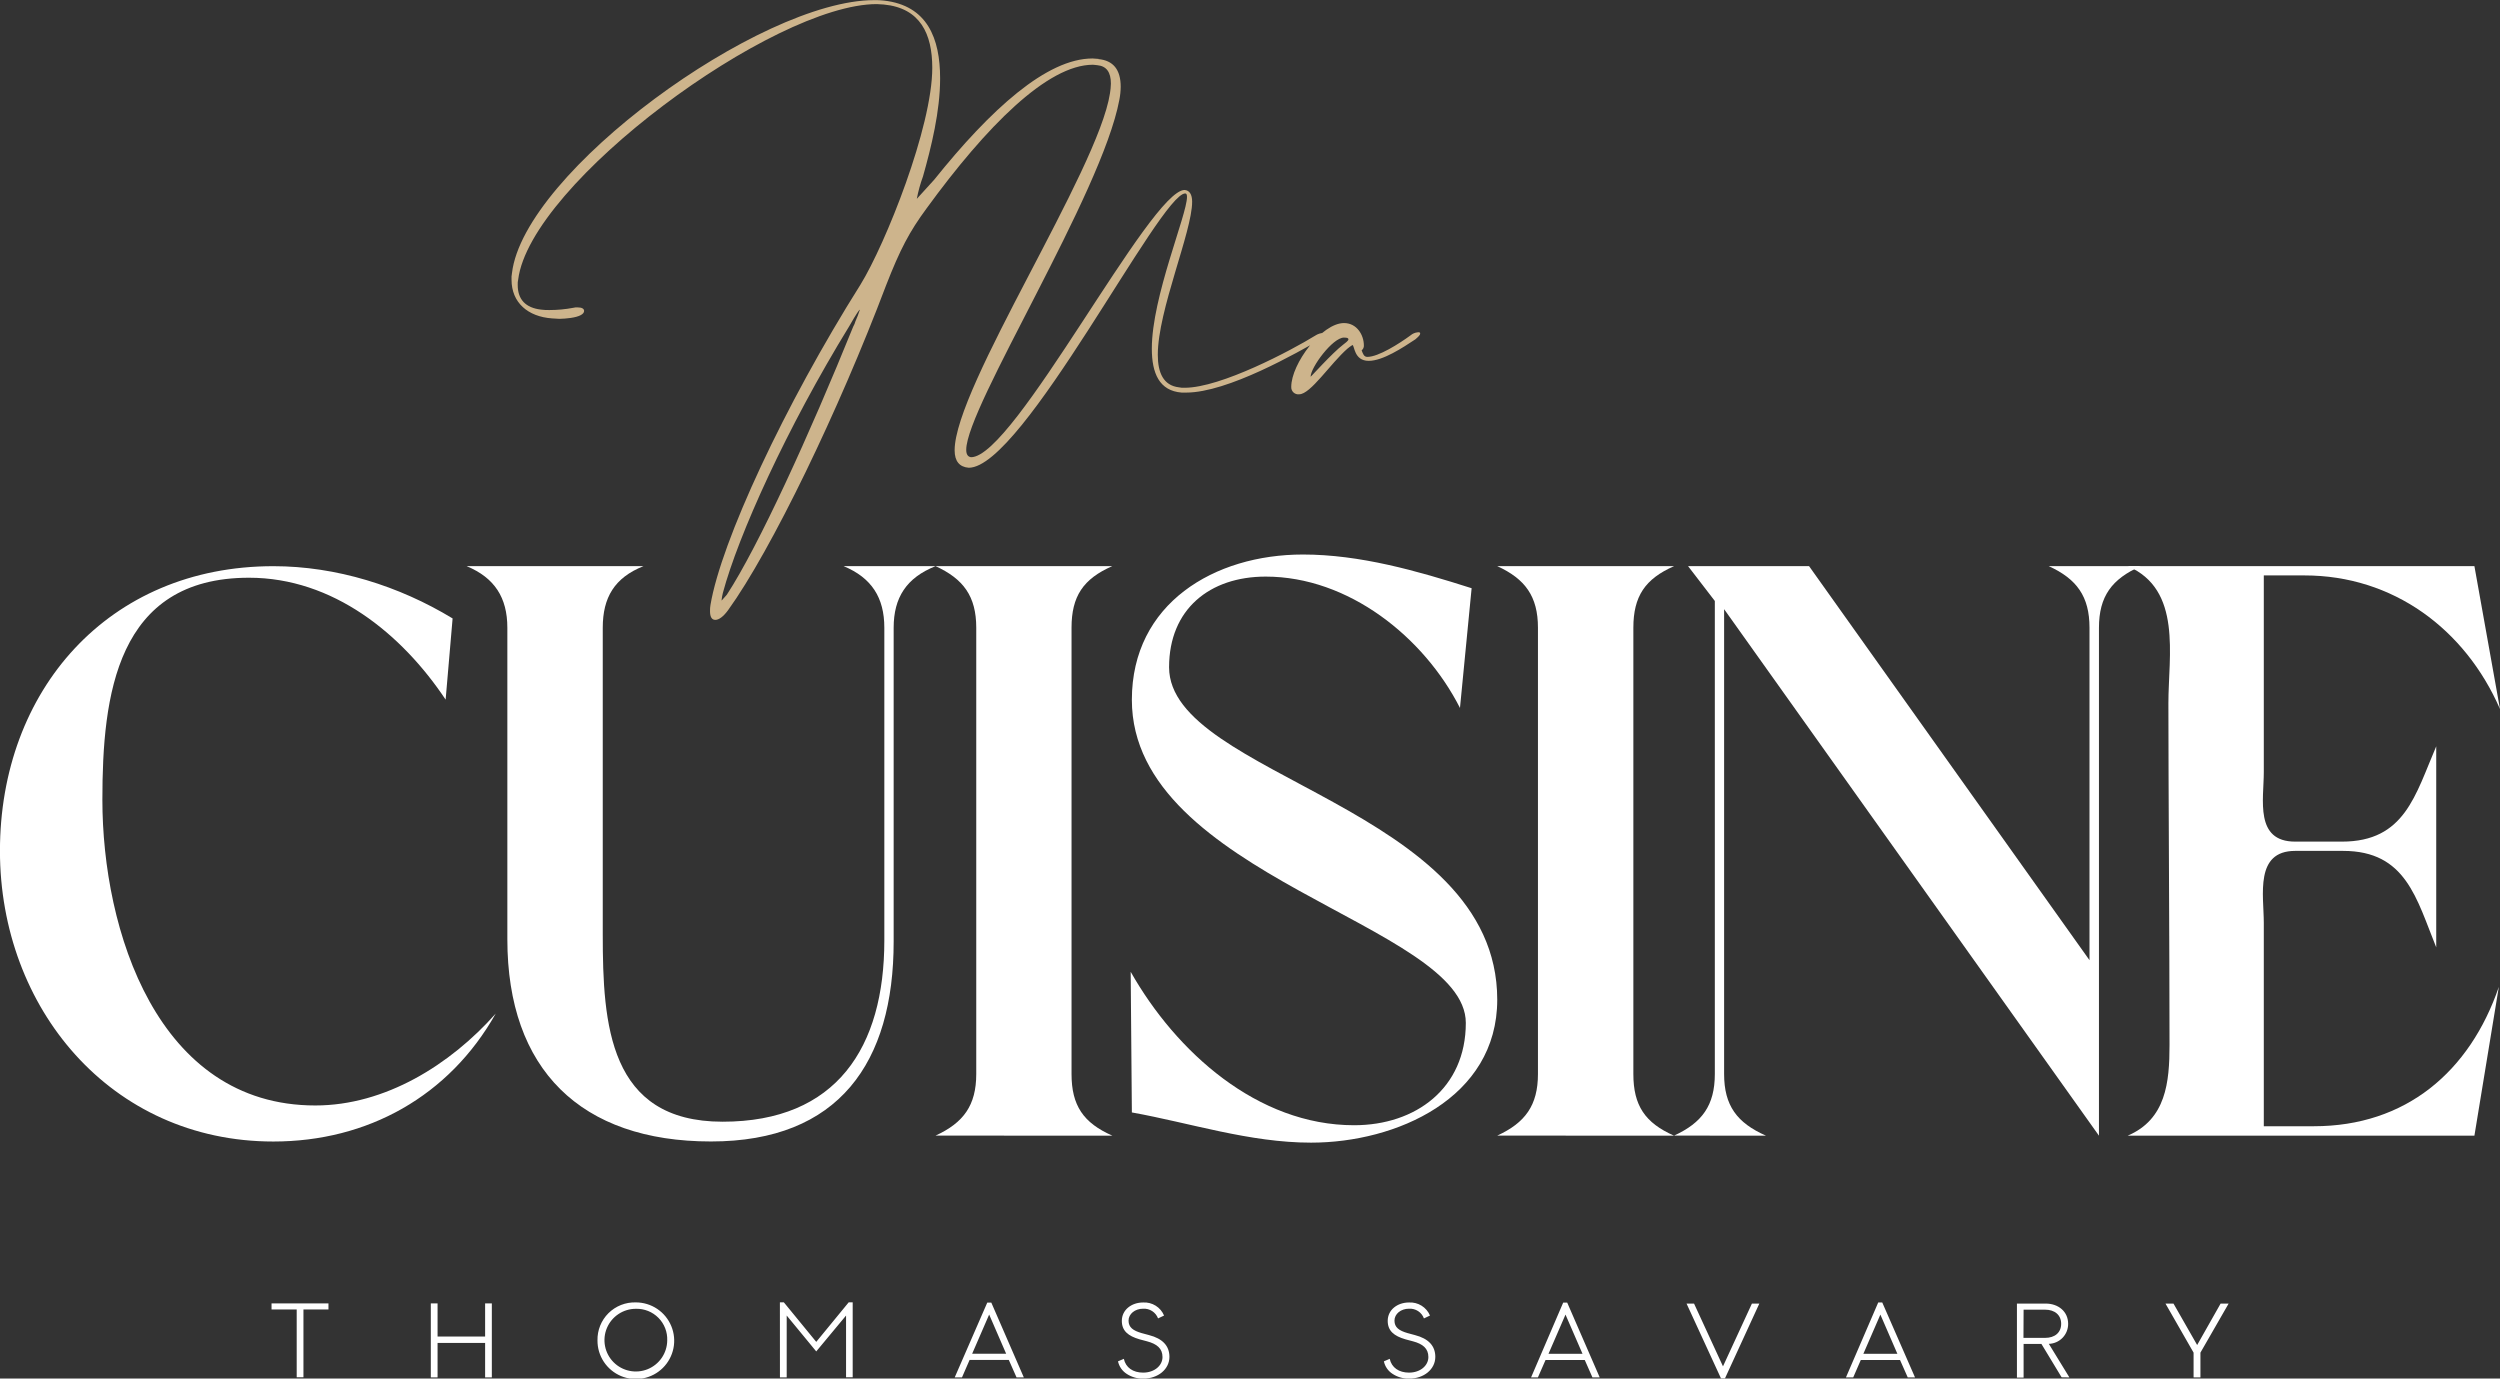 <svg width="321" height="177" viewBox="0 0 321 177" fill="none" xmlns="http://www.w3.org/2000/svg">
<rect x="0" y="0" width="321" height="177" fill="#333333" stroke="none"/>
<g clip-path="url(#clip0_23_2)">
<path d="M281.656 173.679V176.86H282.535V173.679L286.156 167.379H285.126L282.115 172.701L279.076 167.379H278.047L281.656 173.679ZM259.83 168.161H262.583C263.843 168.161 264.654 168.855 264.654 169.978C264.654 171.102 263.843 171.784 262.583 171.784H259.813L259.83 168.161ZM265.712 176.86L263.07 172.55C263.738 172.531 264.372 172.251 264.836 171.77C265.299 171.289 265.556 170.646 265.55 169.978C265.55 168.396 264.29 167.379 262.662 167.379H258.974V176.883H259.83V172.561H262.119L264.71 176.844L265.712 176.86ZM239.257 173.825L241.44 168.793L243.622 173.825H239.257ZM237.019 176.86H237.953L238.927 174.624H243.964L244.954 176.86H245.889L241.68 167.233H241.166L237.019 176.86ZM220.973 176.983H221.488L225.898 167.379H224.947L221.231 175.44L217.515 167.379H216.552L220.973 176.983ZM198.828 173.825L201.01 168.793L203.193 173.825H198.828ZM196.589 176.86H197.468L198.447 174.624H203.484L204.469 176.86H205.404L201.229 167.256H200.714L196.589 176.86ZM177.69 174.797C177.76 175.126 177.895 175.438 178.088 175.715C178.28 175.991 178.525 176.227 178.809 176.407C179.44 176.821 180.181 177.034 180.936 177.017C182.827 177.017 184.294 175.815 184.294 174.222C184.294 172.813 183.426 171.879 181.68 171.426L180.729 171.169C179.643 170.856 179.05 170.437 179.05 169.57C179.05 168.704 179.878 168.038 180.908 168.038C181.321 168.01 181.732 168.116 182.079 168.341C182.426 168.565 182.691 168.897 182.833 169.285L183.611 168.916C183.389 168.392 183.011 167.948 182.526 167.648C182.042 167.348 181.477 167.205 180.908 167.239C179.441 167.239 178.182 168.173 178.182 169.598C178.182 170.884 178.994 171.544 180.46 171.969L181.423 172.226C182.687 172.561 183.404 173.143 183.404 174.244C183.404 175.345 182.363 176.245 180.919 176.245C179.621 176.245 178.68 175.597 178.44 174.473L177.69 174.797ZM143.551 174.797C143.696 175.461 144.099 176.04 144.67 176.407C145.301 176.821 146.043 177.034 146.797 177.017C148.683 177.017 150.155 175.815 150.155 174.222C150.155 172.813 149.287 171.879 147.536 171.426L146.584 171.169C145.499 170.856 144.905 170.437 144.905 169.57C144.905 168.704 145.739 168.038 146.769 168.038C147.181 168.012 147.592 168.118 147.938 168.343C148.285 168.568 148.55 168.898 148.694 169.285L149.466 168.916C149.247 168.392 148.869 167.948 148.386 167.648C147.902 167.347 147.337 167.204 146.769 167.239C145.303 167.239 144.043 168.173 144.043 169.598C144.043 170.884 144.855 171.544 146.321 171.969L147.284 172.226C148.543 172.561 149.265 173.143 149.265 174.244C149.265 175.345 148.218 176.245 146.78 176.245C145.476 176.245 144.542 175.597 144.301 174.473L143.551 174.797ZM124.825 173.819L127.008 168.788L129.19 173.819H124.825ZM122.586 176.855H123.521L124.495 174.618H129.532L130.522 176.855H131.457L127.282 167.25H126.767L122.586 176.855ZM100.144 176.855H101.012V168.916L104.806 173.523L108.634 168.916V176.838H109.485V167.222H108.97L104.806 172.298L100.648 167.222H100.139L100.144 176.855ZM85.672 172.114C85.664 172.909 85.421 173.683 84.973 174.34C84.525 174.997 83.893 175.507 83.156 175.805C82.419 176.104 81.609 176.178 80.83 176.017C80.051 175.857 79.337 175.47 78.777 174.905C78.218 174.34 77.838 173.622 77.687 172.842C77.535 172.062 77.618 171.255 77.925 170.522C78.232 169.789 78.749 169.163 79.412 168.723C80.074 168.283 80.852 168.049 81.648 168.05C82.184 168.035 82.718 168.13 83.216 168.33C83.714 168.529 84.165 168.829 84.543 169.21C84.92 169.591 85.215 170.045 85.409 170.545C85.603 171.044 85.692 171.578 85.672 172.114ZM76.717 172.114C76.71 173.088 76.994 174.043 77.531 174.856C78.068 175.67 78.835 176.305 79.734 176.683C80.633 177.06 81.625 177.163 82.582 176.977C83.54 176.791 84.42 176.325 85.113 175.638C85.805 174.951 86.277 174.075 86.47 173.12C86.663 172.164 86.567 171.174 86.195 170.273C85.824 169.372 85.192 168.601 84.382 168.059C83.571 167.517 82.618 167.228 81.642 167.228C80.993 167.208 80.346 167.32 79.742 167.558C79.138 167.797 78.588 168.155 78.127 168.612C77.666 169.07 77.304 169.616 77.061 170.218C76.819 170.82 76.702 171.465 76.717 172.114ZM55.316 167.356V176.86H56.184V172.433H62.289V176.86H63.151V167.356H62.289V171.611H56.184V167.356H55.316ZM38.096 168.139V176.838H38.963V168.139H42.175V167.356H34.866V168.139H38.096Z" fill="white"/>
<path d="M290.672 118.507C290.672 114.929 289.475 109.255 294.702 109.255H300.858C308.928 109.255 310.271 115.376 312.812 121.643V95.826C310.12 102.093 308.777 108.064 300.707 108.064H294.702C289.475 108.064 290.672 102.691 290.672 99.119V73.884H295.9C307.255 73.884 316.517 80.749 321 91.046L317.715 72.693H273.189C280.212 75.678 278.422 84.181 278.422 90.303C278.422 100.299 278.567 121.794 278.567 134.177C278.567 138.957 278.119 143.731 273.189 145.822H317.715L320.849 126.719C317.116 137.615 308.9 144.609 297.097 144.609H290.672V118.507Z" fill="white"/>
<path d="M226.755 145.822C223.022 144.178 221.376 141.942 221.376 137.911V78.216L269.506 145.822V80.603C269.506 76.573 271.152 74.331 274.885 72.693H263.059C266.647 74.331 268.292 76.573 268.292 80.603V123.287L232.284 72.693H216.748L220.184 77.165V137.9C220.184 141.931 218.539 144.167 214.951 145.811L226.755 145.822Z" fill="white"/>
<path d="M214.951 145.822C211.219 144.178 209.724 141.942 209.724 137.911V80.603C209.724 76.573 211.219 74.331 214.951 72.693H192.246C195.828 74.331 197.473 76.573 197.473 80.603V137.9C197.473 141.931 195.828 144.167 192.246 145.811L214.951 145.822Z" fill="white"/>
<path d="M145.331 142.837C152.802 144.178 160.441 146.716 168.338 146.716C179.246 146.716 192.246 141.042 192.246 128.357C192.246 103.586 150.11 99.706 150.11 85.674C150.11 78.211 155.343 74.035 162.512 74.035C173.145 74.035 182.833 81.794 187.461 90.901L188.956 75.527C181.937 73.291 174.617 71.2 167.291 71.2C155.942 71.2 145.331 77.467 145.331 89.856C145.331 112.536 188.211 118.658 188.211 131.343C188.211 139.728 181.786 144.48 173.867 144.48C161.465 144.48 151.011 135.077 145.18 124.779L145.331 142.837Z" fill="white"/>
<path d="M142.835 145.822C139.096 144.178 137.585 141.942 137.585 137.9V80.603C137.585 76.573 139.074 74.331 142.812 72.693H120.124C123.711 74.331 125.351 76.573 125.351 80.603V137.9C125.351 141.931 123.711 144.167 120.124 145.811L142.835 145.822Z" fill="white"/>
<path d="M59.916 72.693C63.498 74.186 65.144 76.724 65.144 80.603V120.598C65.144 137.313 74.557 146.565 91.29 146.565C107.722 146.565 114.746 136.419 114.746 120.9V80.603C114.746 76.724 116.385 74.186 120.124 72.693H108.321C111.908 74.186 113.548 76.724 113.548 80.603V120.749C113.548 134.479 107.425 144.027 92.785 144.027C78.144 144.027 77.394 131.494 77.394 119.988V80.603C77.394 76.724 78.889 74.186 82.621 72.693H59.916Z" fill="white"/>
<path d="M63.644 130.152C57.818 136.715 49.451 141.942 40.485 141.942C20.17 141.942 13.146 119.407 13.146 102.691C13.146 89.274 14.943 74.18 31.973 74.18C42.73 74.18 51.561 81.341 57.219 89.833L58.114 79.407C51.242 75.231 43.172 72.698 35.101 72.698C13.891 72.698 -0.006 88.665 -0.006 109.26C-0.006 129.386 14.187 146.571 35.101 146.571C47.207 146.571 57.667 140.751 63.644 130.157" fill="white"/>
<path d="M172.58 43.349C172.977 43.349 173.14 43.404 173.14 43.578C173.14 43.751 172.692 44.081 172.463 44.254C171.052 45.328 168.282 48.43 168.282 48.374C168.282 47.189 171.108 43.343 172.574 43.343L172.58 43.349ZM173.028 44.752C173.225 44.589 173.432 44.44 173.649 44.304C173.934 44.304 173.817 46.334 175.742 46.334C177.55 46.334 180.091 44.657 181.73 43.572C182.128 43.231 182.352 43.013 182.352 42.834C182.352 42.655 182.24 42.666 182.066 42.666C181.713 42.692 181.377 42.831 181.109 43.063C179.643 44.137 176.985 45.825 175.569 45.825C175.121 45.825 175.009 45.434 174.835 44.981C174.931 44.909 175.007 44.815 175.056 44.707C175.106 44.598 175.128 44.479 175.121 44.36C175.121 43.002 174.214 41.481 172.574 41.481C169.698 41.481 165.797 46.731 165.797 49.666C165.788 49.799 165.808 49.933 165.857 50.058C165.906 50.183 165.981 50.295 166.079 50.387C166.176 50.479 166.293 50.548 166.42 50.59C166.548 50.631 166.683 50.644 166.816 50.627C168.282 50.627 170.823 46.675 173.028 44.752ZM109.043 41.884C109.944 40.302 110.397 39.648 110.397 39.793C110.239 40.291 110.052 40.781 109.837 41.258C109.774 41.497 109.677 41.726 109.552 41.94C103.955 55.765 97.407 70.105 93.322 76.366C93.093 76.595 92.645 77.16 92.645 77.098C92.678 76.776 92.735 76.457 92.813 76.142C94.788 68.752 101.006 54.977 109.043 41.884ZM141.077 7.564C140.792 7.564 140.568 7.508 140.283 7.508C134.412 7.508 127.231 13.999 119.945 23.083L117.717 25.532C117.904 24.552 118.169 23.589 118.512 22.653C119.581 18.868 120.711 14.3 120.711 10.063C120.711 4.931 119.072 0.693 113.481 0.073C113.068 0.025 112.653 0.006 112.238 0.017C97.603 0.017 67.259 22.088 65.737 35.069C65.681 35.349 65.663 35.634 65.681 35.919C65.681 38.848 67.768 40.66 70.88 40.883C71.272 40.883 71.44 40.939 71.837 40.939C72.309 40.93 72.78 40.892 73.247 40.827C74.439 40.66 74.999 40.319 74.999 39.922C74.999 39.642 74.719 39.469 74.154 39.469C73.966 39.457 73.777 39.476 73.594 39.525C72.589 39.714 71.567 39.809 70.544 39.81C70.185 39.819 69.826 39.8 69.47 39.754C67.494 39.525 66.475 38.457 66.475 36.595C66.461 36.368 66.48 36.14 66.531 35.919C68.059 23.497 99.305 0.526 112.58 0.526C112.865 0.526 113.207 0.581 113.486 0.581C118.176 1.034 119.704 4.366 119.704 8.71C119.704 16.33 113.716 31.284 110.492 36.534C100.715 52.059 92.583 69.557 91.223 77.685C91.179 77.945 91.16 78.21 91.167 78.474C91.167 79.206 91.391 79.592 91.845 79.592C92.298 79.592 92.863 79.195 93.484 78.35C99.025 70.675 107.722 52.668 113.772 36.64C115.579 32.011 116.766 29.753 118.971 26.762C126.655 16.207 134.507 8.313 140.327 8.313C140.551 8.313 140.719 8.369 140.887 8.369C142.073 8.481 142.639 9.269 142.639 10.739C142.627 11.155 142.588 11.57 142.521 11.98C140.999 21.915 122.575 49.682 122.575 57.822C122.575 59.231 123.202 59.963 124.388 60.059C131.334 60.059 148.963 24.838 152.186 24.838C152.354 24.838 152.41 25.012 152.41 25.291C152.41 27.606 147.894 38.105 147.894 44.763C147.894 47.927 148.851 50.186 151.733 50.409H152.293C157.66 50.409 166.586 45.272 169.754 43.466C170.146 43.242 170.313 43.075 170.313 42.907C170.313 42.739 170.202 42.739 169.972 42.739C169.59 42.755 169.219 42.873 168.898 43.08C165.792 44.998 156.753 49.789 152.108 49.789C151.862 49.806 151.615 49.787 151.375 49.733C149.394 49.504 148.661 47.871 148.661 45.557C148.661 39.855 153.071 29.753 153.071 25.912C153.071 24.956 152.729 24.447 152.108 24.391C147.698 24.391 130.242 58.706 124.685 58.706C124.288 58.65 124.064 58.37 124.064 57.75C124.064 52.271 141.469 24.9 143.724 12.819C143.834 12.266 143.892 11.705 143.898 11.142C143.898 8.939 142.937 7.754 141.016 7.586" fill="#CDB48C"/>
</g>
<defs>
<clipPath id="clip0_23_2">
<rect width="321" height="177" fill="white"/>
</clipPath>
</defs>
</svg>
